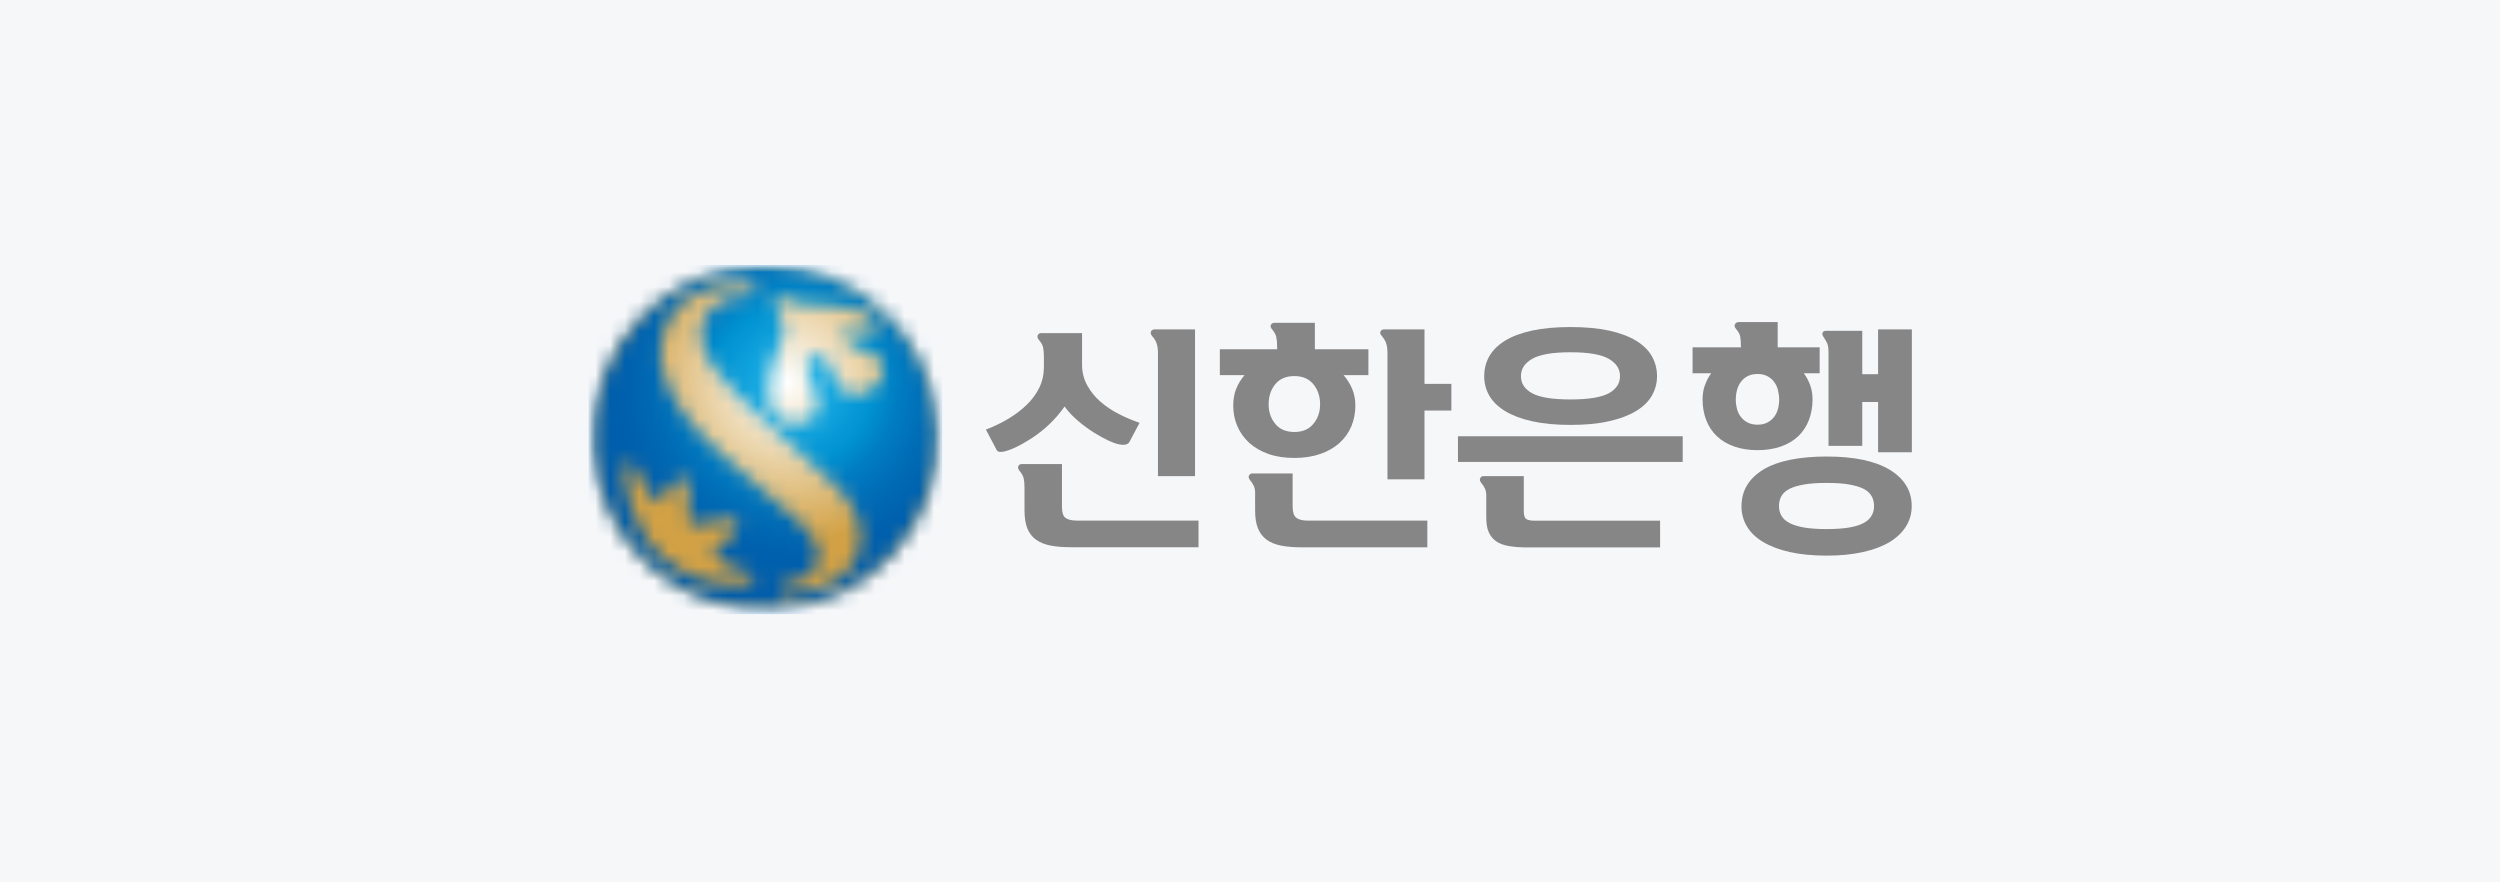 <svg xmlns="http://www.w3.org/2000/svg" width="170" height="60" viewBox="0 0 170 60" fill="none"><rect width="170" height="60" fill="#F6F7F9"></rect><g clip-path="url(#clip0_678_2412)"><mask id="mask0_678_2412" style="mask-type:luminance" maskUnits="userSpaceOnUse" x="40" y="18" width="24" height="24"><path d="M51.508 18.168C45.111 18.458 40.162 23.879 40.449 30.279C40.739 36.678 46.163 41.628 52.559 41.341C58.959 41.048 63.912 35.627 63.622 29.231C63.335 23.012 58.211 18.159 52.045 18.156C51.867 18.156 51.689 18.159 51.508 18.168Z" fill="white"></path></mask><g mask="url(#mask0_678_2412)"><mask id="mask1_678_2412" style="mask-type:luminance" maskUnits="userSpaceOnUse" x="40" y="18" width="24" height="24"><path d="M40.162 18.156H63.909V41.628H40.162V18.156Z" fill="white"></path></mask><g mask="url(#mask1_678_2412)"><path d="M63.912 18.156H40.162V41.628H63.912V18.156Z" fill="url(#paint0_radial_678_2412)"></path></g></g><mask id="mask2_678_2412" style="mask-type:luminance" maskUnits="userSpaceOnUse" x="40" y="18" width="24" height="24"><path d="M49.384 39.716C48.087 39.589 46.537 39.18 45.186 38.01C43.942 36.941 43.175 35.465 42.8 34.165C42.42 32.836 42.258 31.286 42.891 31.411C43.084 31.445 43.421 32.3 43.786 32.92C44.163 33.56 44.469 33.915 44.756 34.134C44.887 34.23 45.33 33.248 45.975 32.687C46.35 32.375 46.755 32.269 46.827 33.195C46.905 34.327 46.702 35.671 47.033 35.671C47.335 35.671 48.037 35.437 49.565 35.309C50.142 35.26 50.473 35.369 49.924 36.142C49.65 36.529 49.285 37.075 48.414 37.699C49.715 38.918 51.274 38.768 51.306 39.286C51.321 39.585 50.741 39.751 49.977 39.751C49.79 39.751 49.59 39.741 49.384 39.719M53.763 28.769C52.572 28.52 52.328 27.441 52.328 27.441C52.232 27.06 52.207 26.577 52.288 25.962C52.45 24.677 52.796 24.079 53.189 23.081C53.719 21.743 52.431 20.963 52.64 20.473C52.931 19.809 53.85 20.654 54.883 20.716C55.769 20.763 56.302 20.723 56.988 20.813C57.902 20.932 59 21.244 59.486 21.814C59.932 22.338 59.246 22.974 58.432 22.578C57.83 22.285 57.078 22.463 57.518 23.09C58.052 23.683 58.307 23.701 58.853 23.842C60.35 24.238 60.381 25.672 59.365 26.412C58.217 27.257 57.041 26.904 56.576 25.251C56.343 24.425 55.759 24.004 55.16 24.241C54.568 24.475 54.92 25.56 55.373 26.567C56.155 28.567 54.574 28.776 53.966 28.776C53.869 28.776 53.801 28.769 53.763 28.766M52.902 40.091C52.893 39.826 53.28 39.76 53.28 39.76C56.757 39.074 55.74 36.794 54.512 35.631C53.994 35.144 49.157 30.965 49.157 30.965C44.544 26.992 44.912 23.892 44.912 23.892C45.14 20.074 48.477 19.126 51.006 19.347C51.302 19.372 51.468 19.55 51.412 19.8C51.359 20.068 50.966 20.087 50.966 20.087C50.161 20.133 49.441 20.214 48.895 20.585C46.858 21.958 47.457 24.288 50.173 26.882C50.517 27.207 50.878 27.553 51.256 27.902C51.256 27.902 51.798 28.383 52.887 29.415C54.976 31.339 56.121 32.375 56.121 32.375C59.804 35.441 58.544 38.247 57.141 39.221C56.065 39.966 54.877 40.315 53.317 40.399H53.277C53.133 40.399 52.918 40.315 52.909 40.091M51.499 18.012C45.018 18.306 40 23.801 40.293 30.285C40.586 36.769 46.081 41.787 52.566 41.494C59.047 41.201 64.068 35.709 63.778 29.225C63.491 22.918 58.289 18 52.038 18C51.861 18 51.68 18.003 51.499 18.012Z" fill="white"></path></mask><g mask="url(#mask2_678_2412)"><mask id="mask3_678_2412" style="mask-type:luminance" maskUnits="userSpaceOnUse" x="40" y="18" width="25" height="24"><path d="M40 18H64.068V41.787H40V18Z" fill="white"></path></mask><g mask="url(#mask3_678_2412)"><path d="M64.068 18H40V41.787H64.068V18Z" fill="url(#paint1_radial_678_2412)"></path></g></g><path d="M68.104 30.731C68.269 30.715 68.469 30.663 68.706 30.572C68.939 30.482 69.189 30.363 69.451 30.22C69.713 30.073 69.966 29.923 70.212 29.761C71.079 29.184 71.806 28.479 72.392 27.643C72.638 27.986 72.941 28.308 73.299 28.613C73.655 28.919 74.032 29.194 74.428 29.44C75.124 29.867 75.667 30.123 76.057 30.207C76.446 30.294 76.696 30.238 76.802 30.048L77.491 28.751C77.02 28.588 76.552 28.395 76.088 28.155C75.623 27.921 75.208 27.643 74.837 27.322C74.469 27.001 74.167 26.63 73.933 26.206C73.696 25.782 73.58 25.311 73.58 24.787V22.653H70.808C70.689 22.653 70.608 22.703 70.567 22.797C70.524 22.893 70.552 23 70.648 23.118C70.798 23.29 70.892 23.458 70.929 23.623C70.967 23.789 70.985 24.007 70.985 24.272V24.946C70.985 25.46 70.882 25.931 70.674 26.358C70.465 26.786 70.178 27.176 69.816 27.528C69.451 27.881 69.033 28.199 68.556 28.482C68.082 28.766 67.573 29.009 67.04 29.212L67.776 30.606C67.829 30.703 67.938 30.744 68.107 30.728" fill="#868687"></path><path d="M72.457 35.219C72.295 35.098 72.214 34.848 72.214 34.474V31.555H69.488C69.37 31.555 69.289 31.602 69.248 31.698C69.204 31.795 69.23 31.901 69.329 32.016C69.479 32.2 69.573 32.369 69.61 32.522C69.647 32.678 69.666 32.893 69.666 33.17V34.711C69.666 35.201 69.732 35.609 69.856 35.927C69.984 36.248 70.181 36.504 70.449 36.698C70.717 36.891 71.048 37.022 71.444 37.1C71.84 37.175 72.305 37.212 72.838 37.212H81.499V35.4H73.24C72.875 35.4 72.613 35.338 72.454 35.216" fill="#868687"></path><path d="M81.262 32.375V22.398H78.52C78.402 22.398 78.321 22.445 78.271 22.535C78.224 22.626 78.246 22.732 78.343 22.85C78.492 23.022 78.595 23.19 78.654 23.362C78.714 23.533 78.742 23.758 78.742 24.035V32.375H81.259H81.262Z" fill="#868687"></path><path d="M85.544 35.933C85.672 36.255 85.872 36.51 86.137 36.704C86.405 36.897 86.736 37.028 87.132 37.106C87.528 37.181 87.992 37.218 88.526 37.218H97.059V35.403H88.959C88.585 35.403 88.314 35.338 88.148 35.21C87.983 35.082 87.899 34.823 87.899 34.439V32.194H85.173C85.054 32.194 84.973 32.244 84.93 32.34C84.886 32.434 84.914 32.54 85.011 32.659C85.129 32.799 85.213 32.933 85.266 33.061C85.32 33.189 85.348 33.332 85.348 33.494V34.698C85.348 35.2 85.41 35.612 85.541 35.933" fill="#868687"></path><path d="M84.059 26.44C83.925 26.783 83.86 27.163 83.86 27.578C83.86 28.08 83.954 28.551 84.141 28.982C84.328 29.415 84.596 29.792 84.948 30.114C85.301 30.435 85.734 30.684 86.249 30.868C86.76 31.049 87.35 31.14 88.014 31.14C88.678 31.14 89.268 31.049 89.786 30.868C90.306 30.688 90.74 30.435 91.093 30.114C91.445 29.792 91.713 29.415 91.894 28.982C92.075 28.551 92.165 28.08 92.165 27.578C92.165 27.173 92.094 26.795 91.95 26.449C91.807 26.103 91.61 25.791 91.364 25.51H93.051V23.748H89.411V21.952H86.67C86.552 21.952 86.47 21.998 86.421 22.089C86.374 22.179 86.402 22.285 86.508 22.401C86.657 22.582 86.751 22.756 86.788 22.922C86.826 23.087 86.845 23.308 86.845 23.586V23.748H82.949V25.51H84.63C84.387 25.788 84.194 26.1 84.063 26.44M86.717 26.128C87.013 25.76 87.45 25.573 88.017 25.573C88.585 25.573 89.003 25.76 89.308 26.128C89.614 26.496 89.767 26.954 89.767 27.5C89.767 28.012 89.614 28.454 89.308 28.822C89.003 29.194 88.573 29.375 88.017 29.375C87.462 29.375 87.016 29.191 86.717 28.822C86.417 28.454 86.268 28.015 86.268 27.5C86.268 26.954 86.414 26.499 86.717 26.128Z" fill="#868687"></path><path d="M96.865 22.398H94.124C94.005 22.398 93.924 22.442 93.874 22.535C93.824 22.626 93.856 22.729 93.965 22.847C94.114 23.028 94.214 23.203 94.267 23.368C94.317 23.533 94.348 23.755 94.348 24.032V32.596H96.865V27.915H98.693V26.103H96.865V22.398Z" fill="#868687"></path><path d="M111.243 23.162C110.757 22.869 110.146 22.641 109.409 22.479C108.67 22.32 107.8 22.239 106.796 22.239C105.792 22.239 104.918 22.32 104.179 22.479C103.443 22.641 102.835 22.866 102.352 23.162C101.871 23.458 101.513 23.811 101.276 24.219C101.042 24.631 100.926 25.083 100.926 25.576C100.926 26.069 101.042 26.502 101.276 26.908C101.509 27.313 101.871 27.662 102.352 27.956C102.835 28.249 103.443 28.48 104.179 28.645C104.918 28.81 105.789 28.894 106.796 28.894C107.803 28.894 108.673 28.813 109.409 28.645C110.146 28.48 110.757 28.249 111.243 27.956C111.73 27.662 112.092 27.313 112.326 26.908C112.559 26.499 112.678 26.056 112.678 25.576C112.678 25.096 112.559 24.634 112.326 24.219C112.092 23.808 111.727 23.455 111.243 23.162ZM109.391 26.745C108.876 27.023 108.012 27.163 106.793 27.163C105.573 27.163 104.706 27.023 104.195 26.745C103.68 26.468 103.424 26.078 103.424 25.576C103.424 25.074 103.683 24.693 104.195 24.397C104.709 24.104 105.573 23.954 106.793 23.954C108.012 23.954 108.876 24.101 109.391 24.397C109.902 24.69 110.161 25.083 110.161 25.576C110.161 26.069 109.905 26.468 109.391 26.745Z" fill="#868687"></path><path d="M112.887 35.407H104.357C104.092 35.407 103.901 35.369 103.786 35.294C103.674 35.219 103.618 35.035 103.618 34.748V32.375H100.892C100.773 32.375 100.695 32.422 100.652 32.522C100.608 32.618 100.633 32.724 100.73 32.843C100.848 32.983 100.932 33.117 100.985 33.245C101.038 33.373 101.066 33.517 101.066 33.679V35.188C101.066 35.594 101.119 35.931 101.235 36.189C101.35 36.451 101.519 36.66 101.749 36.816C101.977 36.972 102.273 37.078 102.632 37.137C102.991 37.197 103.409 37.225 103.889 37.225H112.887V35.413V35.407Z" fill="#868687"></path><path d="M114.424 29.665H99.142V31.411H114.424V29.665Z" fill="#868687"></path><path d="M115.927 26.2C115.828 26.499 115.775 26.817 115.775 27.16C115.775 27.672 115.859 28.143 116.024 28.57C116.189 28.997 116.43 29.362 116.748 29.662C117.063 29.961 117.453 30.192 117.917 30.36C118.382 30.525 118.915 30.61 119.514 30.61C120.113 30.61 120.643 30.525 121.108 30.36C121.573 30.195 121.966 29.964 122.281 29.662C122.596 29.362 122.836 28.997 123.004 28.57C123.166 28.143 123.254 27.672 123.254 27.16C123.254 26.817 123.201 26.499 123.095 26.2C122.985 25.9 122.842 25.626 122.661 25.383H123.737V23.617H120.883V21.902H118.235C118.12 21.902 118.033 21.952 117.98 22.045C117.924 22.142 117.952 22.254 118.061 22.382C118.21 22.554 118.301 22.722 118.335 22.887C118.366 23.053 118.382 23.28 118.382 23.57V23.617H115.095V25.383H116.361C116.18 25.629 116.037 25.9 115.937 26.2M118.114 26.53C118.17 26.321 118.254 26.134 118.379 25.969C118.5 25.803 118.656 25.672 118.844 25.576C119.031 25.479 119.252 25.432 119.511 25.432C119.77 25.432 119.988 25.479 120.175 25.576C120.359 25.672 120.518 25.803 120.64 25.969C120.762 26.134 120.852 26.321 120.902 26.53C120.955 26.739 120.983 26.954 120.983 27.179C120.983 27.391 120.955 27.603 120.902 27.803C120.849 28.005 120.762 28.186 120.64 28.349C120.515 28.511 120.359 28.639 120.175 28.735C119.988 28.832 119.767 28.879 119.511 28.879C119.255 28.879 119.034 28.829 118.844 28.735C118.656 28.639 118.504 28.511 118.379 28.349C118.254 28.189 118.17 28.005 118.114 27.803C118.061 27.6 118.033 27.391 118.033 27.179C118.033 26.954 118.061 26.736 118.114 26.53Z" fill="#868687"></path><path d="M124.161 22.495C124.055 22.495 123.98 22.535 123.937 22.613C123.893 22.694 123.918 22.803 124.018 22.944C124.111 23.081 124.189 23.218 124.252 23.352C124.311 23.486 124.339 23.698 124.339 23.985V30.32H126.634V27.338H127.71V30.753H130.006V22.398H127.71V25.445H126.634V22.495H124.164H124.161Z" fill="#868687"></path><path d="M118.419 34.411C118.419 34.913 118.541 35.375 118.787 35.79C119.034 36.205 119.402 36.563 119.892 36.856C120.384 37.15 120.986 37.377 121.704 37.539C122.421 37.699 123.257 37.783 124.208 37.783C125.159 37.783 125.961 37.702 126.684 37.539C127.408 37.377 128.01 37.15 128.496 36.856C128.983 36.563 129.354 36.205 129.61 35.79C129.869 35.372 129.997 34.913 129.997 34.411C129.997 33.376 129.498 32.556 128.506 31.947C127.514 31.346 126.079 31.043 124.211 31.043C122.343 31.043 120.852 31.346 119.879 31.947C118.909 32.553 118.423 33.376 118.423 34.411M121.139 33.728C121.251 33.532 121.435 33.367 121.691 33.239C121.947 33.111 122.281 33.014 122.695 32.942C123.107 32.871 123.612 32.839 124.211 32.839C124.81 32.839 125.312 32.871 125.727 32.942C126.135 33.014 126.469 33.111 126.722 33.239C126.974 33.367 127.155 33.532 127.264 33.728C127.38 33.925 127.436 34.152 127.436 34.408C127.436 34.664 127.38 34.876 127.264 35.072C127.152 35.269 126.971 35.434 126.722 35.568C126.469 35.703 126.135 35.805 125.727 35.874C125.312 35.943 124.807 35.977 124.211 35.977C123.615 35.977 123.107 35.943 122.695 35.874C122.284 35.802 121.95 35.703 121.691 35.568C121.435 35.434 121.251 35.269 121.139 35.072C121.027 34.876 120.971 34.651 120.971 34.408C120.971 34.165 121.027 33.925 121.139 33.728Z" fill="#868687"></path></g><defs><radialGradient id="paint0_radial_678_2412" cx="0" cy="0" r="1" gradientUnits="userSpaceOnUse" gradientTransform="translate(53.452 26) scale(11.002 11.002)"><stop stop-color="white"></stop><stop offset="1" stop-color="#D2A145"></stop></radialGradient><radialGradient id="paint1_radial_678_2412" cx="0" cy="0" r="1" gradientUnits="userSpaceOnUse" gradientTransform="translate(53.96 26.191) scale(24.601 24.601)"><stop stop-color="#27BAED"></stop><stop offset="0.22" stop-color="#0092D2"></stop><stop offset="0.29" stop-color="#007CC2"></stop><stop offset="0.38" stop-color="#006BB5"></stop><stop offset="0.47" stop-color="#0060AD"></stop><stop offset="0.57" stop-color="#005DAB"></stop><stop offset="1" stop-color="#005DAB"></stop></radialGradient><clipPath id="clip0_678_2412"><rect width="90" height="23.787" fill="white" transform="translate(40 18)"></rect></clipPath></defs></svg>